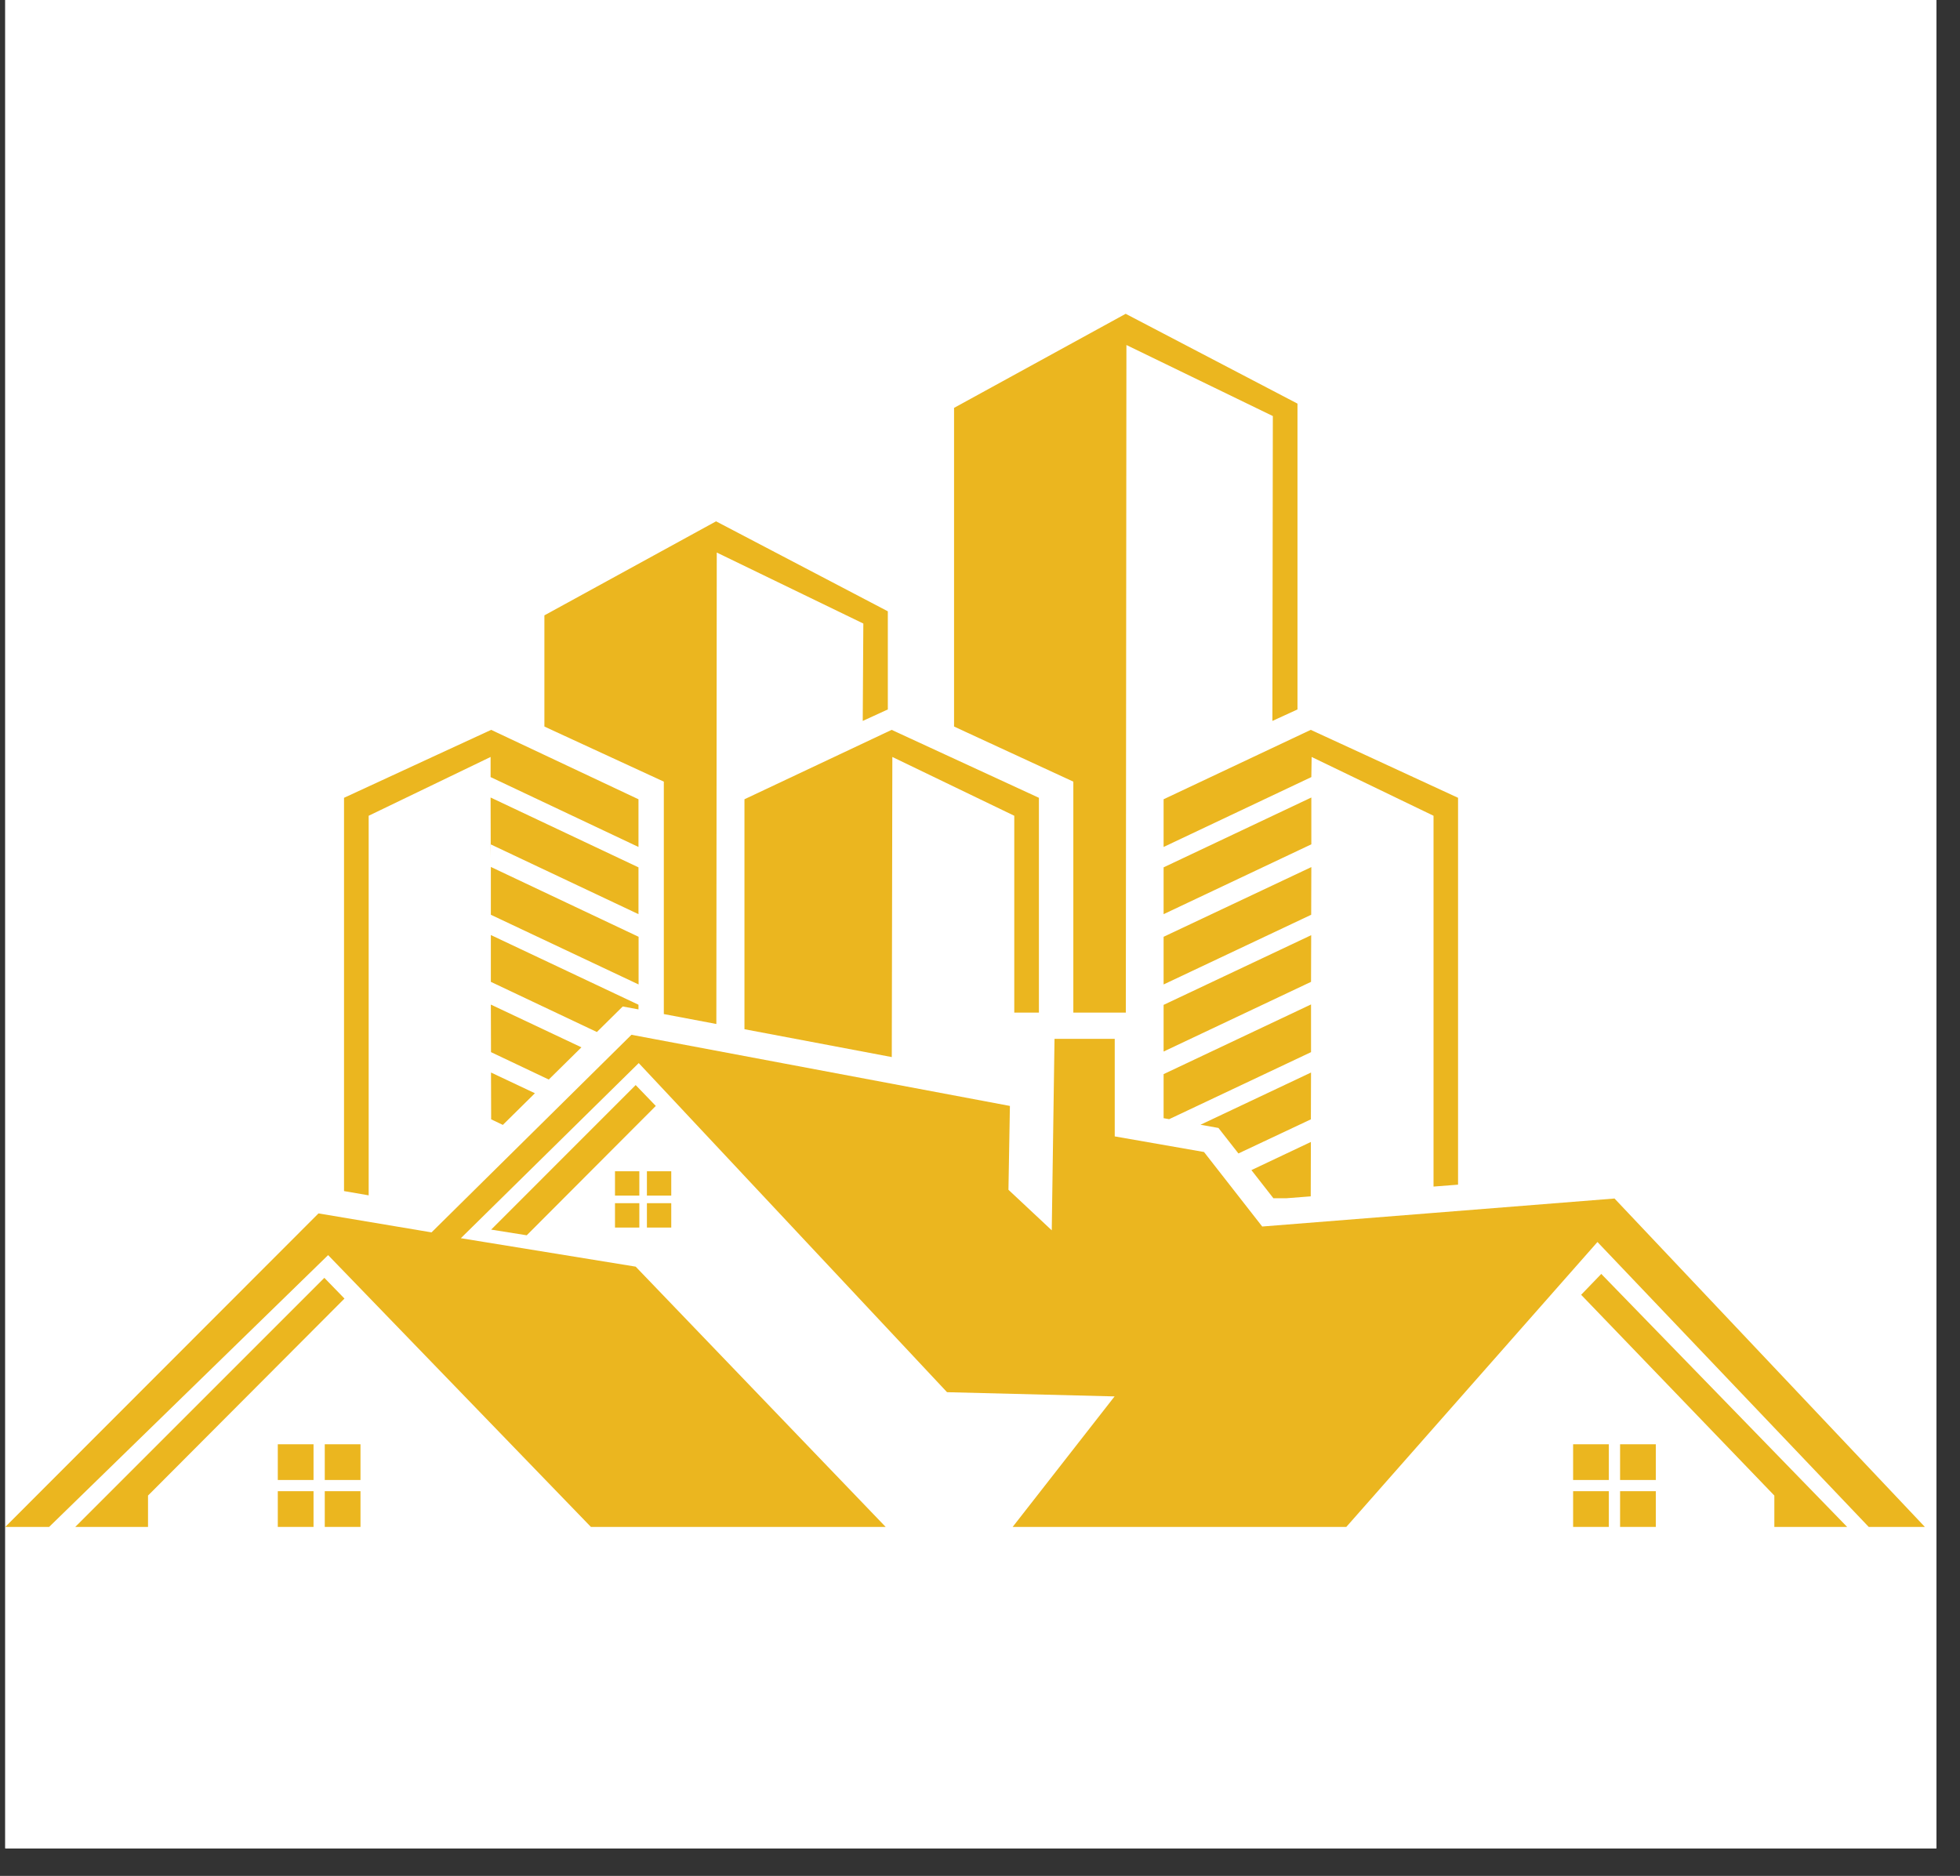 <svg xmlns="http://www.w3.org/2000/svg" xmlns:xlink="http://www.w3.org/1999/xlink" width="70" zoomAndPan="magnify" viewBox="0 0 52.5 50.25" height="67" preserveAspectRatio="xMidYMid meet"><rect x="0" y="0" width="52.5" height="50.25" fill="#333333" stroke="none"/><defs><clipPath id="652ee22d45"><path d="M 0.141 0 L 51.867 0 L 51.867 49.512 L 0.141 49.512 Z M 0.141 0 "></path></clipPath><clipPath id="f817494c6a"><path d="M 25 8.398 L 35 8.398 L 35 28 L 25 28 Z M 25 8.398 "></path></clipPath><clipPath id="d0d77dcc4f"><path d="M 0.141 27 L 51.867 27 L 51.867 40.91 L 0.141 40.91 Z M 0.141 27 "></path></clipPath><clipPath id="243f71eaa5"><path d="M 2 34 L 10 34 L 10 40.91 L 2 40.91 Z M 2 34 "></path></clipPath><clipPath id="a9f5e5a875"><path d="M 42 34 L 50 34 L 50 40.91 L 42 40.91 Z M 42 34 "></path></clipPath><clipPath id="eb033725de"><path d="M 7 38 L 10 38 L 10 40.91 L 7 40.91 Z M 7 38 "></path></clipPath><clipPath id="d6b50eabf7"><path d="M 42 38 L 45 38 L 45 40.91 L 42 40.91 Z M 42 38 "></path></clipPath></defs><g id="cde4dd1eae"><g clip-rule="nonzero" clip-path="url(#652ee22d45)"><path style=" stroke:none;fill-rule:nonzero;fill:#ffffff;fill-opacity:1;" d="M 0.141 0 L 51.867 0 L 51.867 49.512 L 0.141 49.512 Z M 0.141 0 "></path><path style=" stroke:none;fill-rule:nonzero;fill:#ffffff;fill-opacity:1;" d="M 0.141 0 L 51.867 0 L 51.867 49.512 L 0.141 49.512 Z M 0.141 0 "></path></g><path style=" stroke:none;fill-rule:evenodd;fill:#ebb61f;fill-opacity:1;" d="M 13.156 29.984 L 13.152 28.73 L 14.328 29.285 L 13.469 30.133 Z M 13.152 28.184 L 14.699 28.918 L 15.574 28.055 L 13.148 26.91 Z M 13.148 26.301 L 13.148 25.047 L 17.102 26.914 L 17.102 27.039 L 16.68 26.961 L 15.988 27.645 Z M 13.148 24.504 L 17.105 26.371 L 17.105 25.094 L 13.148 23.223 Z M 13.145 22.977 L 13.141 21.363 L 17.102 23.234 L 17.102 24.488 L 13.141 22.617 Z M 13.141 20.816 L 17.102 22.688 L 17.102 21.41 L 13.156 19.551 L 11.734 20.207 L 9.215 21.371 L 9.215 31.906 L 9.875 32.02 L 9.875 21.852 L 13.141 20.277 Z M 13.141 20.816 "></path><path style=" stroke:none;fill-rule:evenodd;fill:#ebb61f;fill-opacity:1;" d="M 14.867 19.594 L 17.781 20.938 L 17.781 27.164 L 19.188 27.43 L 19.199 14.801 L 23.125 16.703 L 23.109 19.312 L 23.781 19.004 L 23.781 16.375 L 19.18 13.965 L 14.582 16.484 L 14.582 19.461 Z M 14.867 19.594 "></path><path style=" stroke:none;fill-rule:evenodd;fill:#ebb61f;fill-opacity:1;" d="M 23.887 28.316 C 23.891 25.297 23.898 22.422 23.902 20.277 L 27.168 21.852 L 27.168 27.125 L 27.828 27.125 L 27.828 21.371 L 25.305 20.207 L 23.883 19.551 L 19.941 21.41 L 19.941 27.57 Z M 23.887 28.316 "></path><g clip-rule="nonzero" clip-path="url(#f817494c6a)"><path style=" stroke:none;fill-rule:evenodd;fill:#ebb61f;fill-opacity:1;" d="M 25.84 19.594 L 28.75 20.938 L 28.75 27.125 L 30.156 27.125 L 30.172 9.242 L 34.094 11.145 L 34.082 19.312 L 34.754 19.004 L 34.754 10.812 L 30.152 8.406 L 25.555 10.926 L 25.555 19.461 Z M 25.84 19.594 "></path></g><path style=" stroke:none;fill-rule:evenodd;fill:#ebb61f;fill-opacity:1;" d="M 35.109 32.047 L 35.113 30.59 L 33.52 31.344 L 34.109 32.098 L 34.453 32.098 Z M 35.113 29.984 L 33.172 30.898 L 32.637 30.215 L 32.156 30.129 L 35.117 28.73 Z M 35.117 28.184 L 35.117 26.906 L 31.168 28.773 L 31.168 29.953 L 31.316 29.98 Z M 35.117 26.301 L 31.168 28.168 L 31.168 26.918 L 35.121 25.051 Z M 35.121 24.504 L 35.125 23.227 L 31.168 25.094 L 31.168 26.371 Z M 35.125 22.977 L 35.125 22.617 L 31.168 24.488 L 31.168 23.234 L 35.125 21.363 Z M 35.125 20.816 L 31.168 22.688 L 31.168 21.41 L 35.109 19.551 L 36.535 20.207 L 39.055 21.371 L 39.055 31.734 L 38.398 31.785 L 38.398 21.852 L 35.133 20.277 Z M 35.125 20.816 "></path><g clip-rule="nonzero" clip-path="url(#d0d77dcc4f)"><path style=" stroke:none;fill-rule:evenodd;fill:#ebb61f;fill-opacity:1;" d="M 17.027 33.93 L 12.344 33.168 L 17.109 28.477 L 25.367 37.293 L 29.855 37.406 L 27.125 40.902 L 36.062 40.902 L 42.789 33.27 L 50.055 40.902 L 51.559 40.902 L 43.246 32.105 L 33.809 32.855 L 32.25 30.859 L 29.859 30.441 L 29.859 27.828 L 28.246 27.828 L 28.172 32.957 L 27.012 31.871 L 27.051 29.625 L 16.914 27.719 L 11.559 33.012 L 8.531 32.504 L 0.141 40.902 L 1.316 40.902 L 8.789 33.621 L 15.828 40.902 L 23.723 40.902 Z M 17.027 33.93 "></path></g><g clip-rule="nonzero" clip-path="url(#243f71eaa5)"><path style=" stroke:none;fill-rule:evenodd;fill:#ebb61f;fill-opacity:1;" d="M 3.965 40.062 L 9.227 34.785 L 8.688 34.23 L 2.016 40.902 L 3.965 40.902 Z M 3.965 40.062 "></path></g><g clip-rule="nonzero" clip-path="url(#a9f5e5a875)"><path style=" stroke:none;fill-rule:evenodd;fill:#ebb61f;fill-opacity:1;" d="M 47.527 40.062 L 42.352 34.684 L 42.891 34.125 L 49.477 40.902 L 47.527 40.902 Z M 47.527 40.062 "></path></g><path style=" stroke:none;fill-rule:evenodd;fill:#ebb61f;fill-opacity:1;" d="M 14.109 33.09 L 17.566 29.625 L 17.027 29.066 L 13.156 32.938 Z M 14.109 33.09 "></path><g clip-rule="nonzero" clip-path="url(#eb033725de)"><path style=" stroke:none;fill-rule:evenodd;fill:#ebb61f;fill-opacity:1;" d="M 7.441 38.688 L 8.398 38.688 L 8.398 39.645 L 7.441 39.645 Z M 8.699 38.688 L 9.656 38.688 L 9.656 39.645 L 8.699 39.645 Z M 9.656 39.945 L 9.656 40.902 L 8.699 40.902 L 8.699 39.945 Z M 8.398 40.902 L 7.441 40.902 L 7.441 39.945 L 8.398 39.945 Z M 8.398 40.902 "></path></g><g clip-rule="nonzero" clip-path="url(#d6b50eabf7)"><path style=" stroke:none;fill-rule:evenodd;fill:#ebb61f;fill-opacity:1;" d="M 42.137 38.688 L 43.094 38.688 L 43.094 39.645 L 42.137 39.645 Z M 43.395 38.688 L 44.352 38.688 L 44.352 39.645 L 43.395 39.645 Z M 44.352 39.945 L 44.352 40.902 L 43.395 40.902 L 43.395 39.945 Z M 43.094 40.902 L 42.137 40.902 L 42.137 39.945 L 43.094 39.945 Z M 43.094 40.902 "></path></g><path style=" stroke:none;fill-rule:evenodd;fill:#ebb61f;fill-opacity:1;" d="M 16.473 31.375 L 17.125 31.375 L 17.125 32.027 L 16.473 32.027 Z M 17.328 31.375 L 17.98 31.375 L 17.98 32.027 L 17.328 32.027 Z M 17.98 32.23 L 17.98 32.883 L 17.328 32.883 L 17.328 32.23 Z M 17.125 32.883 L 16.473 32.883 L 16.473 32.23 L 17.125 32.23 Z M 17.125 32.883 "></path></g></svg>